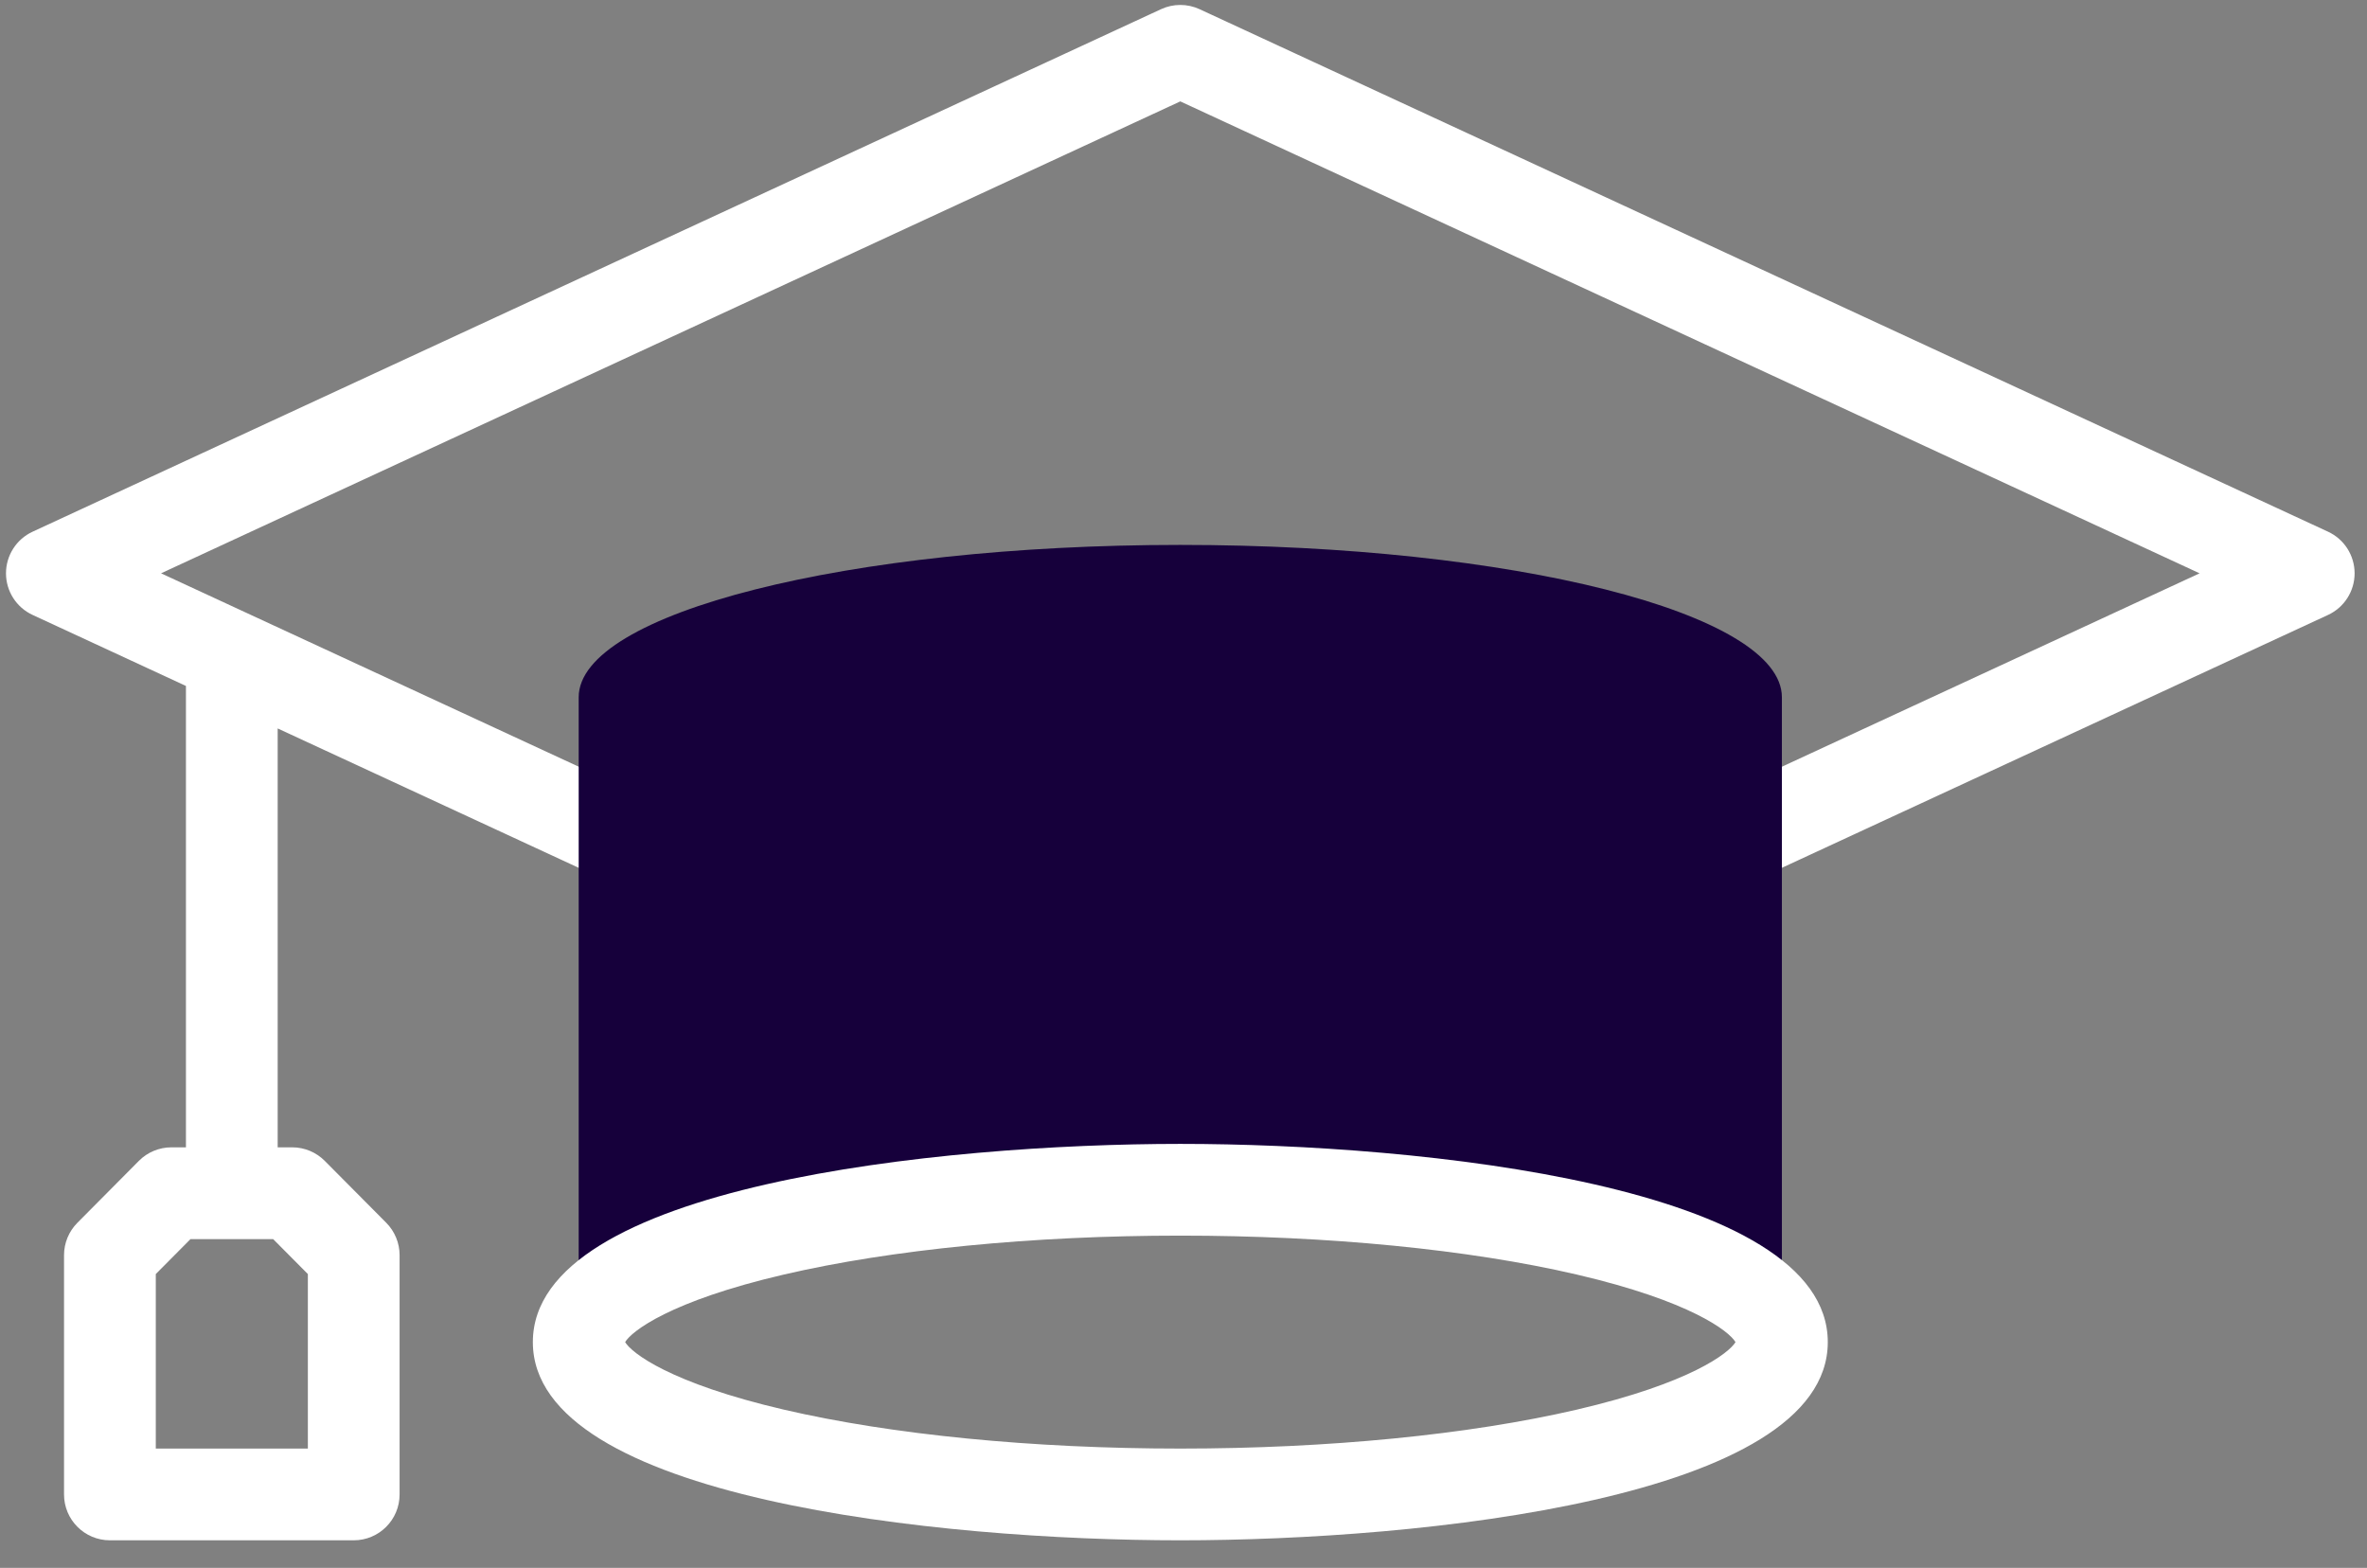 <svg width="77" height="51" viewBox="0 0 77 51" fill="none" xmlns="http://www.w3.org/2000/svg">
<rect x="0" y="0" width="77" height="51" fill="#808080" stroke="none"/>
<path d="M75.732 17.295L39.023 0.299C38.626 0.115 38.167 0.115 37.769 0.299L1.061 17.295C0.533 17.539 0.195 18.068 0.195 18.649C0.195 19.231 0.533 19.759 1.061 20.003L6.049 22.313V37.321H5.576C5.178 37.321 4.797 37.48 4.517 37.762L2.517 39.776C2.239 40.056 2.083 40.434 2.083 40.828V48.612C2.083 49.436 2.751 50.104 3.576 50.104H11.507C12.331 50.104 12.999 49.436 12.999 48.612V40.828C12.999 40.434 12.843 40.056 12.566 39.776L10.565 37.762C10.285 37.48 9.904 37.321 9.507 37.321H9.033V23.695L22.005 29.701C22.208 29.795 22.421 29.839 22.631 29.839C23.194 29.839 23.734 29.518 23.986 28.974C24.332 28.226 24.007 27.339 23.259 26.992L5.239 18.649L38.396 3.298L71.554 18.649L54.817 26.398C54.069 26.744 53.744 27.631 54.09 28.379C54.436 29.127 55.324 29.452 56.071 29.106L75.732 20.003C76.26 19.759 76.597 19.23 76.597 18.649C76.597 18.068 76.26 17.539 75.732 17.295ZM10.015 41.443V47.12H5.068V41.443L6.197 40.306H8.885L10.015 41.443Z" fill="white"/>
<path d="M38.396 17.725C49.204 17.725 57.966 19.943 57.966 22.68V43.657C57.966 40.92 49.204 38.702 38.396 38.702C27.587 38.702 18.825 40.92 18.825 43.657V22.68C18.825 19.943 27.587 17.725 38.396 17.725Z" fill="#16003B"/>
<path d="M38.397 50.104C30.574 50.104 17.334 48.746 17.334 43.657C17.334 38.567 30.574 37.209 38.397 37.209C46.22 37.209 59.459 38.567 59.459 43.657C59.459 48.746 46.22 50.104 38.397 50.104ZM20.336 43.657C20.542 44.005 21.792 44.991 25.501 45.854C29.011 46.67 33.591 47.12 38.397 47.12C43.202 47.12 47.782 46.67 51.292 45.854C55.001 44.991 56.251 44.005 56.457 43.657C56.251 43.307 55.001 42.322 51.292 41.459C47.782 40.643 43.202 40.193 38.397 40.193C33.591 40.193 29.011 40.643 25.501 41.459C21.792 42.322 20.542 43.307 20.336 43.657Z" fill="white"/>
</svg>
